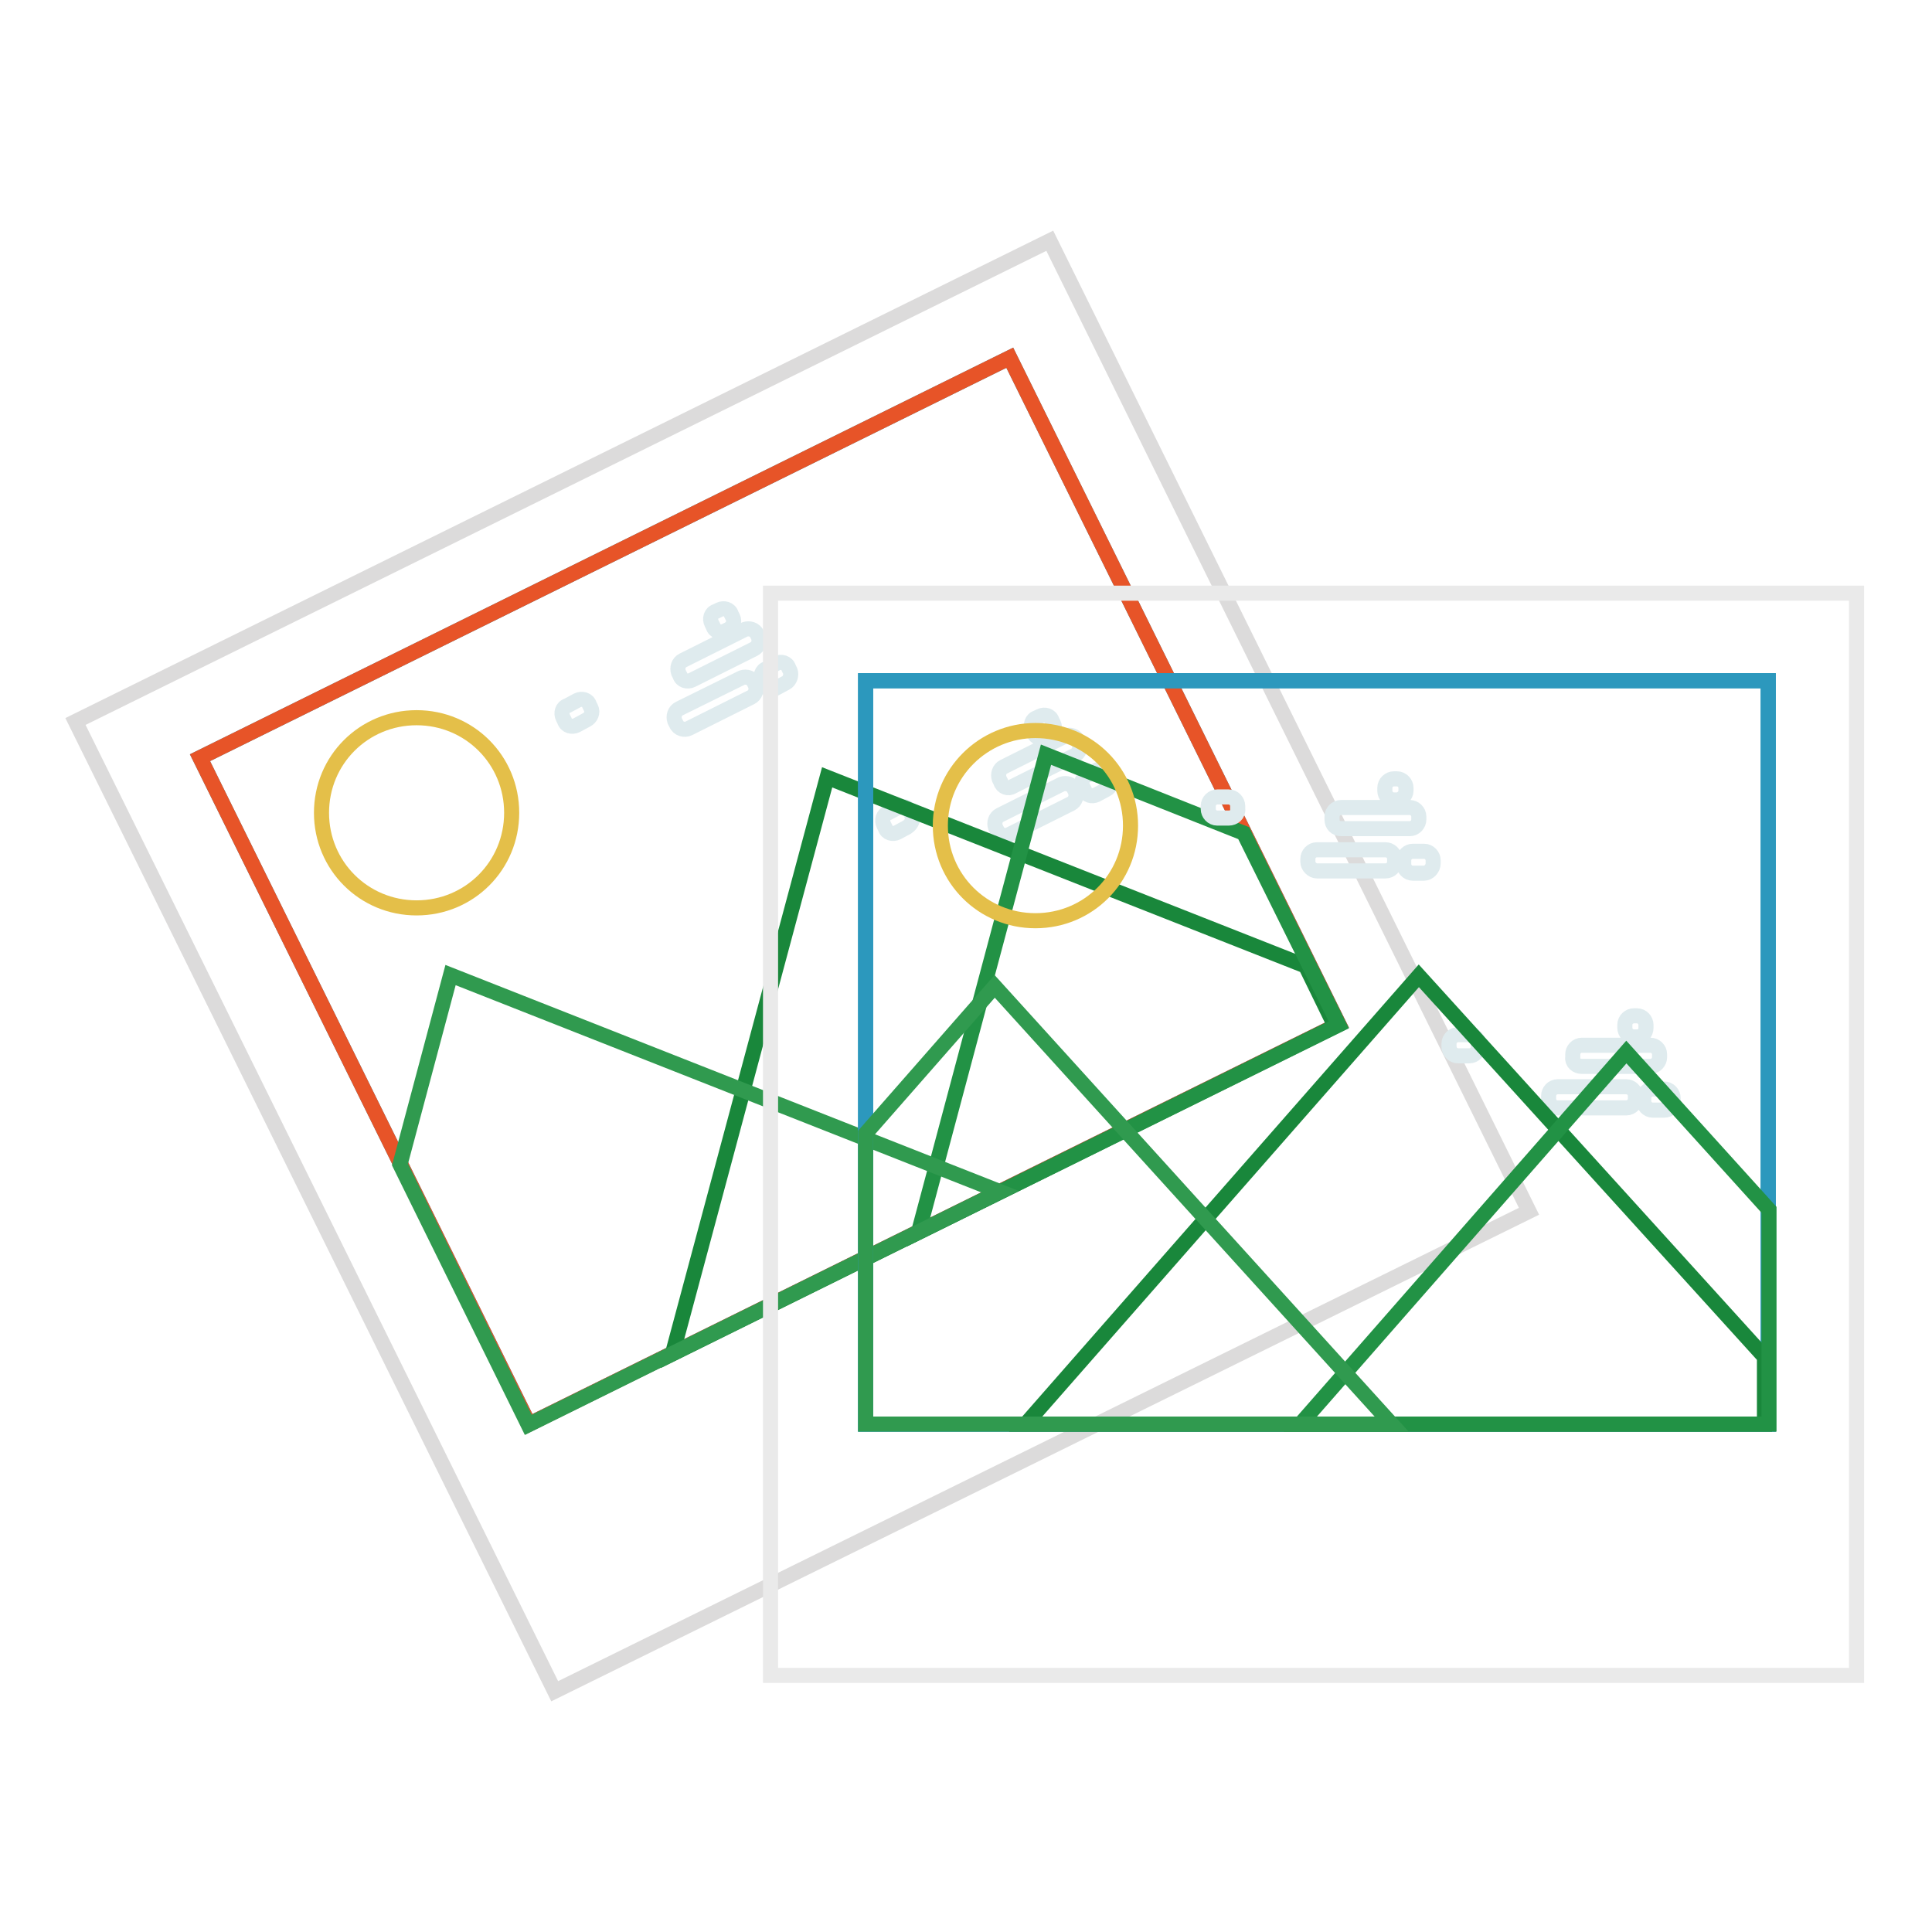 <?xml version="1.0" encoding="utf-8"?>
<!-- Svg Vector Icons : http://www.onlinewebfonts.com/icon -->
<!DOCTYPE svg PUBLIC "-//W3C//DTD SVG 1.1//EN" "http://www.w3.org/Graphics/SVG/1.1/DTD/svg11.dtd">
<svg version="1.1" xmlns="http://www.w3.org/2000/svg" xmlns:xlink="http://www.w3.org/1999/xlink" x="0px" y="0px" viewBox="0 0 256 256" enable-background="new 0 0 256 256" xml:space="preserve">
<g> <path stroke-width="2" fill-opacity="0" stroke="#dcdbdb"  d="M10,95.6l129.1-63.7l63.5,128.6L73.5,224.1L10,95.6z"/> <path stroke-width="2" fill-opacity="0" stroke="#2c98bd"  d="M26.5,100.4l107.3-53l43.6,88.3l-107.3,53L26.5,100.4z"/> <path stroke-width="2" fill-opacity="0" stroke="#e75428"  d="M26.5,100.4l107.3-53l43.6,88.3l-107.3,53L26.5,100.4z"/> <path stroke-width="2" fill-opacity="0" stroke="#e4bf49"  d="M42.6,107.7c0,7,5.6,12.6,12.6,12.6c7,0,12.6-5.6,12.6-12.6c0-7-5.6-12.6-12.6-12.6 C48.2,95.1,42.6,100.7,42.6,107.7L42.6,107.7z"/> <path stroke-width="2" fill-opacity="0" stroke="#dfebee"  d="M91.7,90.1l8.2-4.1c0.6-0.3,0.8-1,0.6-1.6l-0.2-0.4c-0.3-0.6-1-0.8-1.6-0.6l-8.2,4.1 c-0.6,0.3-0.8,1-0.6,1.6l0.2,0.4C90.3,90.2,91.1,90.4,91.7,90.1z M91.3,96.5l8.2-4.1c0.6-0.3,0.8-1,0.6-1.6l-0.2-0.4 c-0.3-0.6-1-0.8-1.6-0.6L90,93.9c-0.6,0.3-0.8,1-0.6,1.6l0.2,0.4C89.9,96.6,90.7,96.8,91.3,96.5z M96.5,83.4l-0.4,0.2 c-0.6,0.3-1.4,0.1-1.6-0.6l-0.2-0.4c-0.3-0.6-0.1-1.4,0.6-1.6l0.4-0.2c0.6-0.3,1.4-0.1,1.6,0.6l0.2,0.4 C97.4,82.4,97.1,83.1,96.5,83.4z M104.1,90.5l-1.3,0.7c-0.6,0.3-1.4,0.1-1.6-0.6l-0.2-0.4c-0.3-0.6-0.1-1.4,0.6-1.6l1.3-0.7 c0.6-0.3,1.4-0.1,1.6,0.6l0.2,0.4C104.9,89.4,104.7,90.2,104.1,90.5z M77.7,95.4l-1.3,0.7c-0.6,0.3-1.4,0.1-1.6-0.6l-0.2-0.4 c-0.3-0.6-0.1-1.4,0.6-1.6l1.3-0.7c0.6-0.3,1.4-0.1,1.6,0.6l0.2,0.4C78.6,94.4,78.3,95.1,77.7,95.4z"/> <path stroke-width="2" fill-opacity="0" stroke="#dfebee"  d="M134.2,104.2l8.2-4.1c0.6-0.3,0.8-1,0.6-1.6l-0.2-0.4c-0.3-0.6-1-0.8-1.6-0.6l-8.2,4.1 c-0.6,0.3-0.8,1-0.6,1.6l0.2,0.4C132.8,104.3,133.6,104.6,134.2,104.2z M133.7,110.6l8.2-4.1c0.6-0.3,0.8-1,0.6-1.6l-0.2-0.4 c-0.3-0.6-1-0.8-1.6-0.6l-8.2,4.1c-0.6,0.3-0.8,1-0.6,1.6l0.2,0.4C132.4,110.6,133.1,110.9,133.7,110.6z M139,97.5l-0.4,0.2 c-0.6,0.3-1.4,0.1-1.6-0.6l-0.2-0.4c-0.3-0.6-0.1-1.4,0.6-1.6l0.4-0.2c0.6-0.3,1.4-0.1,1.6,0.6l0.2,0.4 C139.9,96.5,139.6,97.2,139,97.5z M146.6,104.6l-1.3,0.7c-0.6,0.3-1.4,0.1-1.6-0.6l-0.2-0.4c-0.3-0.6-0.1-1.4,0.6-1.6l1.3-0.7 c0.6-0.3,1.4-0.1,1.6,0.6l0.2,0.4C147.4,103.6,147.2,104.3,146.6,104.6z M120.2,109.6l-1.3,0.7c-0.6,0.3-1.4,0.1-1.6-0.6l-0.2-0.4 c-0.3-0.6-0.1-1.4,0.6-1.6l1.3-0.7c0.6-0.3,1.4-0.1,1.6,0.6l0.2,0.4C121.1,108.5,120.8,109.2,120.2,109.6z"/> <path stroke-width="2" fill-opacity="0" stroke="#19873b"  d="M89.1,179.4l87.8-43.4l-3.9-8l-63.4-25L89.1,179.4z"/> <path stroke-width="2" fill-opacity="0" stroke="#229245"  d="M121.7,163.3l55.7-27.5l-12.6-25.4L138.6,100L121.7,163.3z"/> <path stroke-width="2" fill-opacity="0" stroke="#309a4f"  d="M59.7,129.2l-6.7,25.1l17,34.5l62.5-30.9L59.7,129.2z"/> <path stroke-width="2" fill-opacity="0" stroke="#eaeaea"  d="M102.1,78.6H246v143.4H102.1V78.6z"/> <path stroke-width="2" fill-opacity="0" stroke="#2c98bd"  d="M114.7,90.2h119.6v98.5H114.7V90.2z"/> <path stroke-width="2" fill-opacity="0" stroke="#2c98bd"  d="M114.7,90.2h119.6v98.5H114.7V90.2z"/> <path stroke-width="2" fill-opacity="0" stroke="#e4bf49"  d="M124.6,109.4c0,7,5.6,12.6,12.6,12.6c7,0,12.6-5.6,12.6-12.6s-5.6-12.6-12.6-12.6 C130.3,96.8,124.6,102.4,124.6,109.4z"/> <path stroke-width="2" fill-opacity="0" stroke="#dfebee"  d="M177.7,109.8h9.1c0.7,0,1.2-0.6,1.2-1.2v-0.4c0-0.7-0.6-1.2-1.2-1.2h-9.1c-0.7,0-1.2,0.6-1.2,1.2v0.4 C176.5,109.3,177,109.8,177.7,109.8z M174.5,115.4h9.1c0.7,0,1.2-0.6,1.2-1.2v-0.4c0-0.7-0.6-1.2-1.2-1.2h-9.1 c-0.7,0-1.2,0.6-1.2,1.2v0.4C173.3,114.8,173.9,115.4,174.5,115.4z M185.1,106h-0.4c-0.7,0-1.2-0.6-1.2-1.2v-0.4 c0-0.7,0.6-1.2,1.2-1.2h0.4c0.7,0,1.2,0.6,1.2,1.2v0.4C186.3,105.4,185.7,106,185.1,106z M188.7,115.7h-1.5c-0.7,0-1.2-0.6-1.2-1.2 V114c0-0.7,0.6-1.2,1.2-1.2h1.5c0.7,0,1.2,0.6,1.2,1.2v0.4C189.9,115.1,189.3,115.7,188.7,115.7z M162.8,108.4h-1.5 c-0.7,0-1.2-0.6-1.2-1.2v-0.4c0-0.7,0.6-1.2,1.2-1.2h1.5c0.7,0,1.2,0.6,1.2,1.2v0.4C164.1,107.9,163.5,108.4,162.8,108.4z"/> <path stroke-width="2" fill-opacity="0" stroke="#dfebee"  d="M209.6,141.3h9.1c0.7,0,1.2-0.6,1.2-1.2v-0.4c0-0.7-0.6-1.2-1.2-1.2h-9.1c-0.7,0-1.2,0.6-1.2,1.2v0.4 C208.3,140.8,208.9,141.3,209.6,141.3z M206.4,146.8h9.1c0.7,0,1.2-0.6,1.2-1.2v-0.4c0-0.7-0.6-1.2-1.2-1.2h-9.1 c-0.7,0-1.2,0.6-1.2,1.2v0.4C205.2,146.3,205.7,146.8,206.4,146.8z M216.9,137.4h-0.4c-0.7,0-1.2-0.6-1.2-1.2v-0.4 c0-0.7,0.6-1.2,1.2-1.2h0.4c0.7,0,1.2,0.6,1.2,1.2v0.4C218.1,136.9,217.6,137.4,216.9,137.4z M220.5,147.1H219 c-0.7,0-1.2-0.6-1.2-1.2v-0.4c0-0.7,0.6-1.2,1.2-1.2h1.5c0.7,0,1.2,0.6,1.2,1.2v0.4C221.8,146.6,221.2,147.1,220.5,147.1z  M194.7,139.9h-1.5c-0.7,0-1.2-0.6-1.2-1.2v-0.4c0-0.7,0.6-1.2,1.2-1.2h1.5c0.7,0,1.2,0.6,1.2,1.2v0.4 C195.9,139.3,195.4,139.9,194.7,139.9z"/> <path stroke-width="2" fill-opacity="0" stroke="#19873b"  d="M135.9,188.7h97.9v-8.9L188,129.3L135.9,188.7z"/> <path stroke-width="2" fill-opacity="0" stroke="#229245"  d="M172.3,188.7h62.1v-28.4l-18.9-20.9L172.3,188.7z"/> <path stroke-width="2" fill-opacity="0" stroke="#309a4f"  d="M131.8,130.7l-17.1,19.5v38.5h69.7L131.8,130.7z"/></g>
</svg>